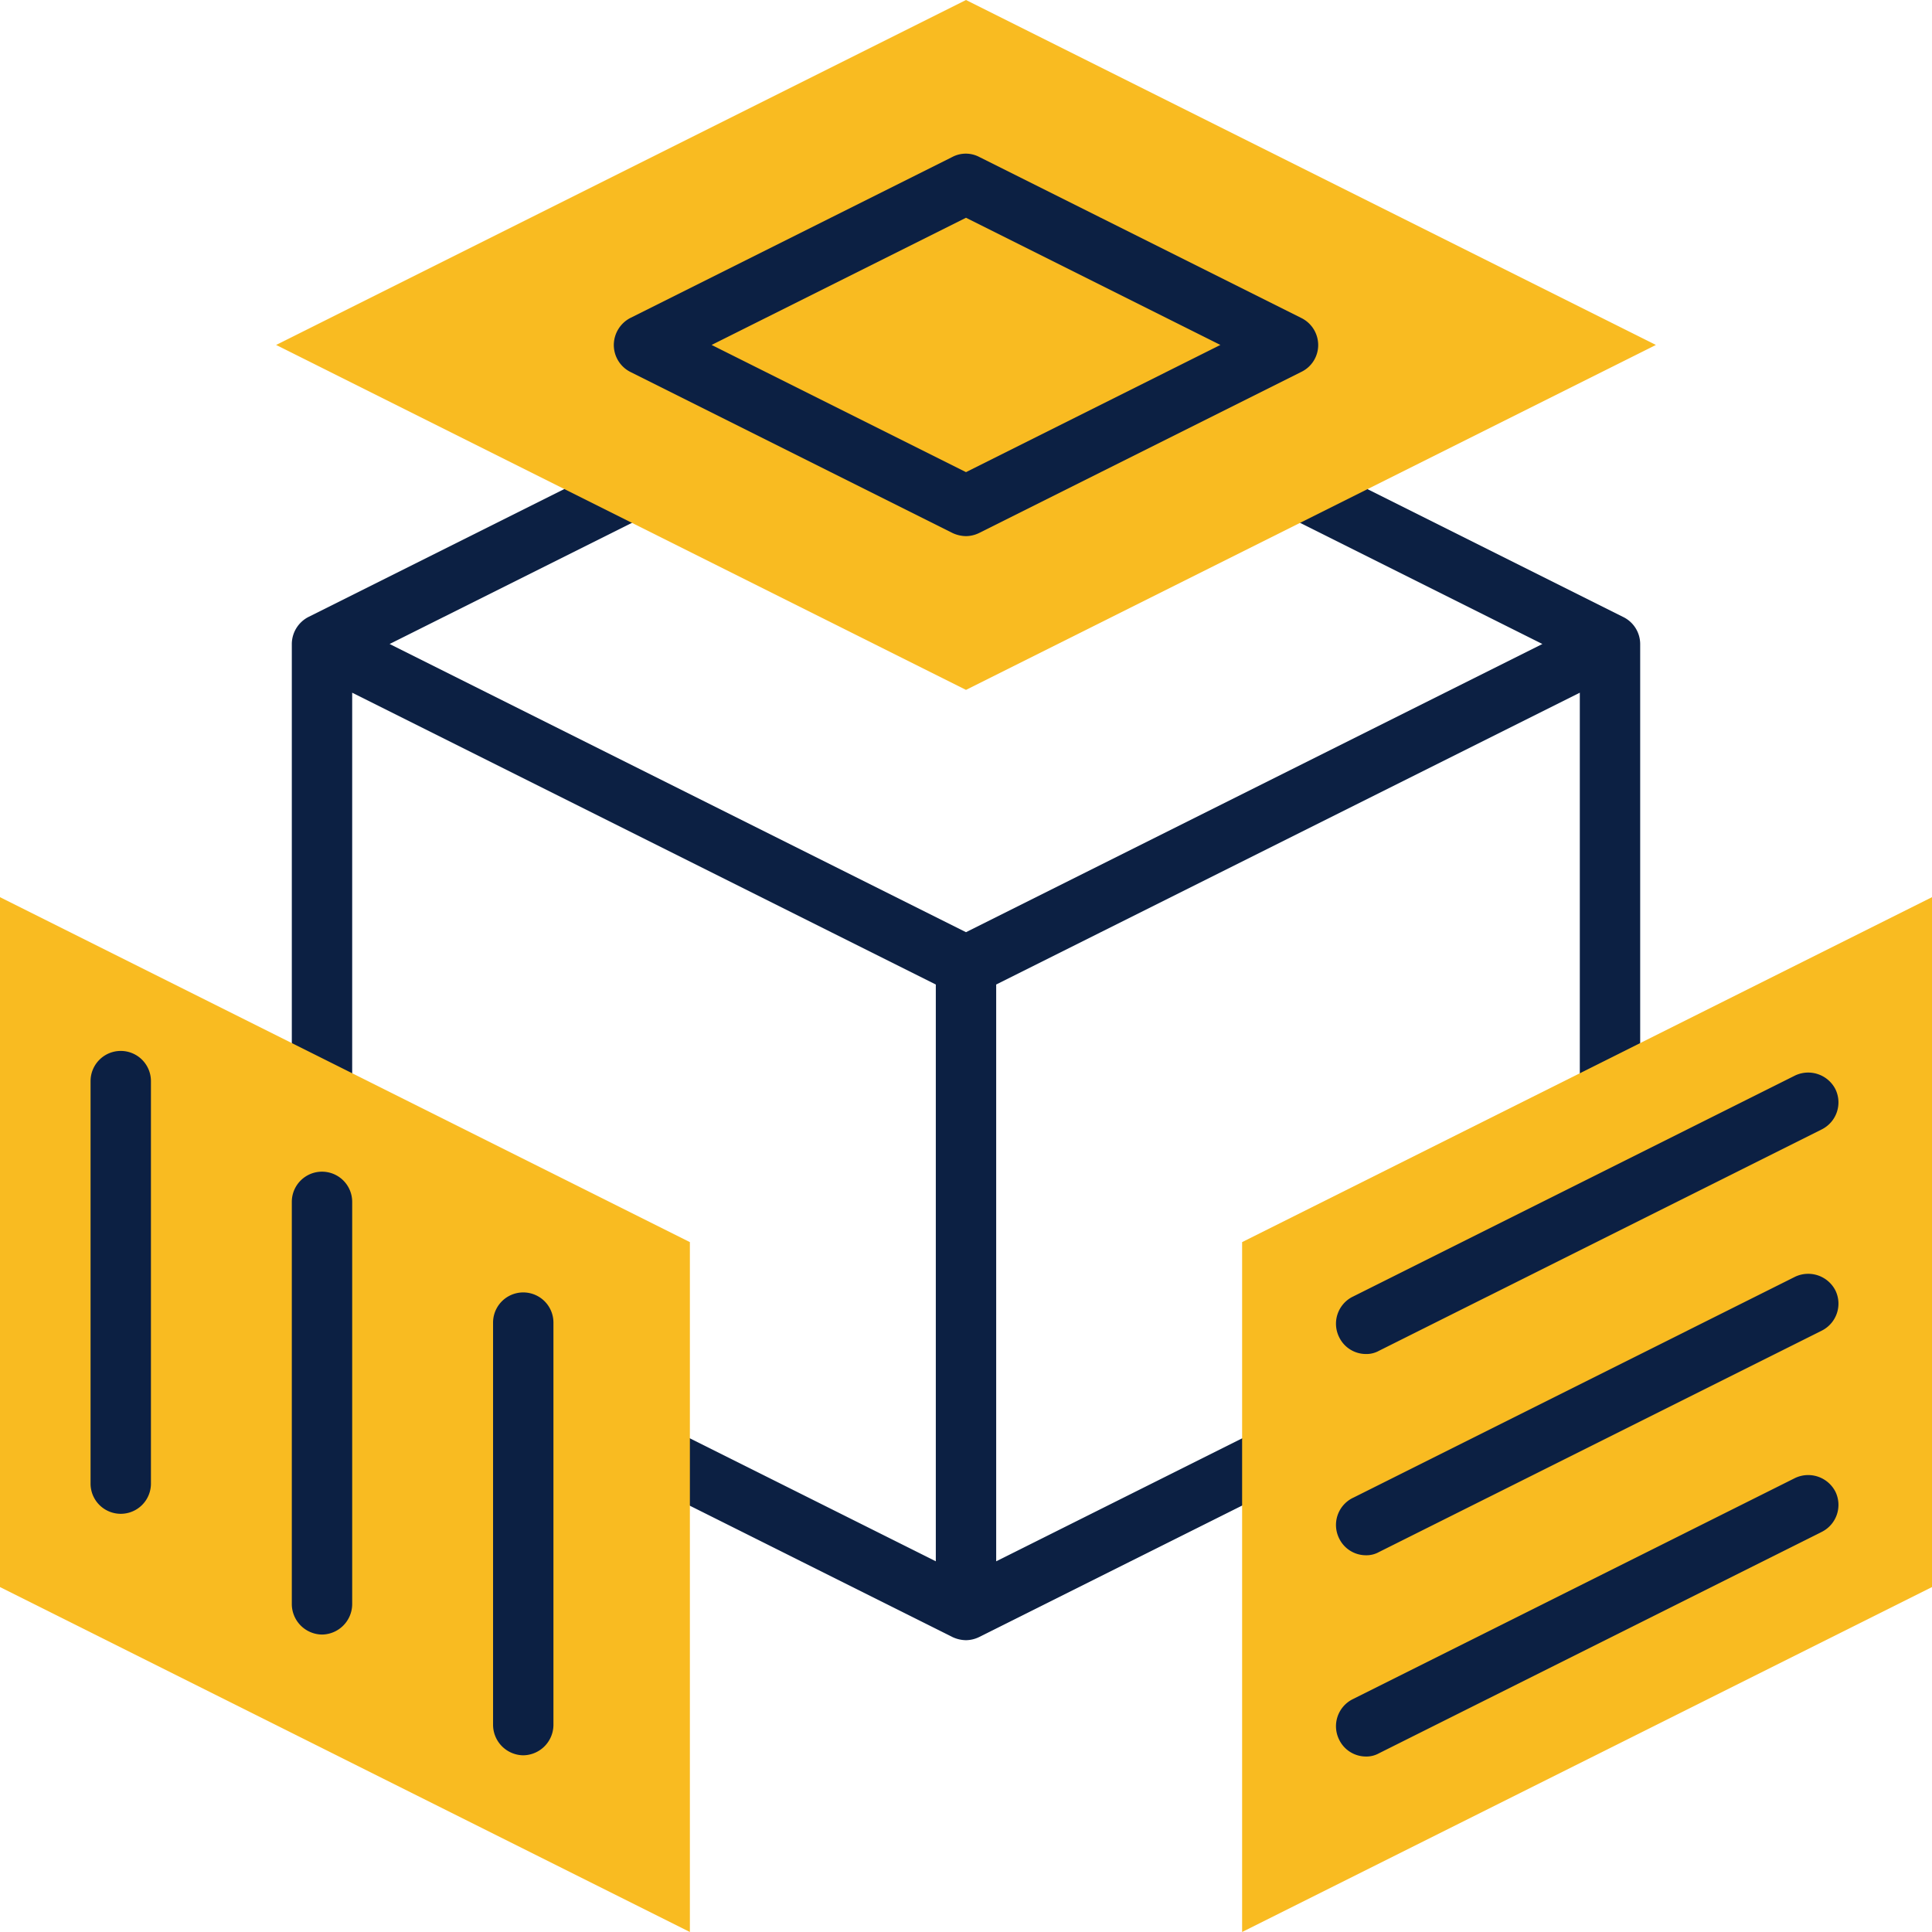 <svg xmlns="http://www.w3.org/2000/svg" viewBox="0 0 48 48"><defs><style>.cls-1{fill:#0c2043;}.cls-2{fill:#f9bb21;}</style></defs><g id="Layer_2" data-name="Layer 2"><g id="bf_plus_icon" data-name="bf plus icon"><path class="cls-1" d="M40.33,15.33l-16-8a.72.72,0,0,0-.67,0l-16,8a.76.76,0,0,0-.41.67V32a.76.76,0,0,0,.41.67l16,8a.81.81,0,0,0,.34.08.76.76,0,0,0,.33-.08l16-8a.75.75,0,0,0,.42-.67V16A.75.75,0,0,0,40.33,15.33ZM24,8.84,38.32,16,24,23.16,9.68,16ZM8.75,31.54V17.21l14.5,7.25V38.79Zm30.5,0-14.5,7.25V24.46l14.5-7.25Z"/><polygon class="cls-2" points="17.14 48 17.14 30.86 0 22.29 0 39.43 17.14 48"/><polygon class="cls-2" points="24 0 6.86 8.57 24 17.14 41.14 8.57 24 0"/><polygon class="cls-2" points="30.86 30.86 30.86 48 48 39.43 48 22.29 30.86 30.86"/><path class="cls-1" d="M15.66,9.24l8,4a.81.81,0,0,0,.34.08.76.76,0,0,0,.33-.08l8-4a.74.74,0,0,0,.42-.67.75.75,0,0,0-.42-.67l-8-4a.72.72,0,0,0-.67,0l-8,4a.76.76,0,0,0-.41.67A.75.75,0,0,0,15.66,9.24ZM24,5.41l6.32,3.16L24,11.73,17.68,8.57Z"/><path class="cls-1" d="M33.93,38.64a.64.64,0,0,0,.33-.08l11-5.5a.75.75,0,0,0,.34-1,.76.76,0,0,0-1-.34l-11,5.5a.75.75,0,0,0-.33,1A.74.74,0,0,0,33.93,38.64Z"/><path class="cls-1" d="M33.93,33.64a.64.64,0,0,0,.33-.08l11-5.5a.75.75,0,0,0,.34-1,.76.76,0,0,0-1-.34l-11,5.5a.75.75,0,0,0-.33,1A.74.74,0,0,0,33.93,33.64Z"/><path class="cls-1" d="M33.93,43.64a.64.64,0,0,0,.33-.08l11-5.5a.75.75,0,0,0,.34-1,.76.76,0,0,0-1-.34l-11,5.5a.75.75,0,0,0-.33,1A.74.74,0,0,0,33.93,43.64Z"/><path class="cls-1" d="M8,40.61a.76.76,0,0,0,.75-.75v-10a.75.75,0,0,0-1.5,0v10A.76.76,0,0,0,8,40.61Z"/><path class="cls-1" d="M3,26.11a.75.75,0,0,0-.75.75v10a.75.75,0,0,0,1.5,0v-10A.75.75,0,0,0,3,26.11Z"/><path class="cls-1" d="M13,43.61a.76.76,0,0,0,.75-.75v-10a.75.75,0,0,0-1.5,0v10A.76.76,0,0,0,13,43.61Z"/></g></g></svg>